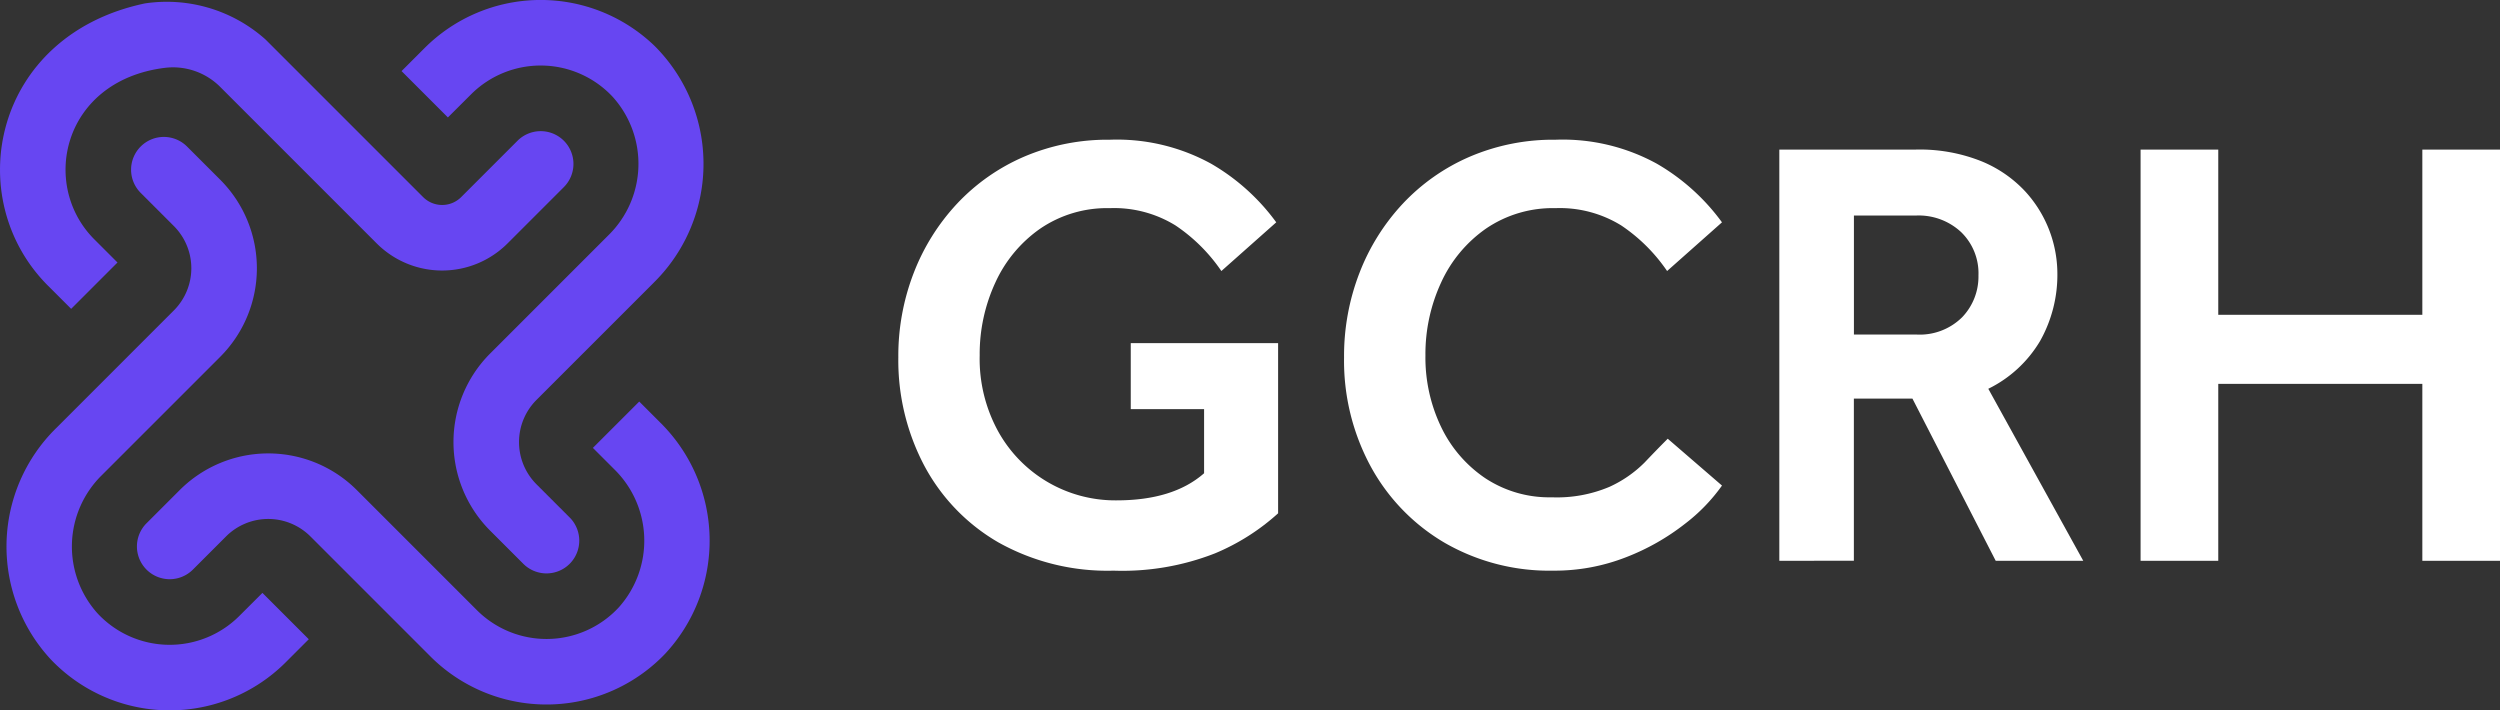 <svg xmlns="http://www.w3.org/2000/svg" width="221.173" height="62.845" viewBox="0 0 221.173 62.845">
  <rect x="0" y="0" width="221.173" height="62.845" fill="#333333" stroke="none"/>
  <g id="Group_31" data-name="Group 31" transform="translate(-585 -700)">
    <g id="Group_30" data-name="Group 30" transform="translate(585 700)">
      <g id="Group_28" data-name="Group 28" transform="translate(0 0)">
        <path id="Path_51" data-name="Path 51" d="M291.411,441.7a8.713,8.713,0,0,1,12.541.242,8.844,8.844,0,0,1-.384,12.218l-6,6-4.472,4.472a11.082,11.082,0,0,0,0,15.672l2.934,2.934a2.9,2.9,0,0,0,4.1,0h0a2.9,2.9,0,0,0,0-4.1l-2.934-2.934a5.28,5.28,0,0,1,0-7.467l4.472-4.472,5.95-5.95a14.743,14.743,0,0,0,.025-20.894,14.523,14.523,0,0,0-20.335.176l-2.051,2.051,4.1,4.1Z" transform="translate(-249.732 -433.358)" fill="#6746f2"/>
        <path id="Path_52" data-name="Path 52" d="M179.26,439.634a5.905,5.905,0,0,1,4.911,1.682l7.327,7.327,6.524,6.524a8.181,8.181,0,0,0,11.569,0l4.985-4.985a2.9,2.9,0,0,0,0-4.1h0a2.9,2.9,0,0,0-4.1,0l-4.985,4.985a2.378,2.378,0,0,1-3.364,0l-6.524-6.524-7.412-7.412a13.108,13.108,0,0,0-10.67-3.2c-13.469,2.829-16.331,17.227-8.586,24.972l2.051,2.051,4.1-4.1-2.051-2.051C168.19,449.95,170.265,440.764,179.26,439.634Z" transform="translate(-164.692 -433.63)" fill="#6746f2"/>
        <path id="Path_53" data-name="Path 53" d="M187.23,516.849a8.713,8.713,0,0,1-12.541-.242,8.844,8.844,0,0,1,.384-12.218l6-6,4.472-4.472a11.082,11.082,0,0,0,0-15.672l-2.934-2.934a2.9,2.9,0,0,0-4.1,0h0a2.9,2.9,0,0,0,0,4.1l2.934,2.934a5.28,5.28,0,0,1,0,7.467l-4.472,4.472-5.962,5.962a14.683,14.683,0,0,0-.437,20.456,14.522,14.522,0,0,0,20.758.25l2.051-2.051-4.1-4.1Z" transform="translate(-166.065 -462.348)" fill="#6746f2"/>
        <path id="Path_54" data-name="Path 54" d="M252.093,555.783l-1.859-1.859-4.1,4.1,1.9,1.9a8.844,8.844,0,0,1,.384,12.218,8.713,8.713,0,0,1-12.541.242l-6.154-6.154-4.472-4.472a11.082,11.082,0,0,0-15.672,0l-2.934,2.934a2.9,2.9,0,0,0,0,4.1h0a2.9,2.9,0,0,0,4.1,0l2.934-2.934a5.279,5.279,0,0,1,7.467,0l4.472,4.472,6.154,6.154a14.521,14.521,0,0,0,20.758-.25A14.683,14.683,0,0,0,252.093,555.783Z" transform="translate(-193.682 -518.399)" fill="#6746f2"/>
      </g>
      <g id="Group_29" data-name="Group 29" transform="translate(79.475 12.36)">
        <path id="Path_55" data-name="Path 55" d="M454.974,499.141v-5.836H468.01v15.053a19.444,19.444,0,0,1-5.591,3.546,22.446,22.446,0,0,1-8.972,1.527,19.734,19.734,0,0,1-10.2-2.509,17.146,17.146,0,0,1-6.545-6.79,19.966,19.966,0,0,1-2.291-9.572,20.344,20.344,0,0,1,1.364-7.472,18.94,18.94,0,0,1,3.845-6.136,17.766,17.766,0,0,1,5.918-4.145,18.751,18.751,0,0,1,7.581-1.5,17.3,17.3,0,0,1,8.972,2.127,18.706,18.706,0,0,1,5.754,5.181l-4.854,4.309a15.052,15.052,0,0,0-4.063-4.036,10.353,10.353,0,0,0-5.809-1.527,10.484,10.484,0,0,0-6.136,1.8A11.756,11.756,0,0,0,443,487.932a15.065,15.065,0,0,0-1.391,6.464,13.315,13.315,0,0,0,1.663,6.763,11.844,11.844,0,0,0,10.445,6.054q5.017,0,7.745-2.4v-5.673Z" transform="translate(-434.412 -475.306)" fill="#fff"/>
        <path id="Path_56" data-name="Path 56" d="M596.875,501.759l4.8,4.145a15.63,15.63,0,0,1-3.273,3.381,20.284,20.284,0,0,1-5.182,2.946,17.335,17.335,0,0,1-6.49,1.2,18.525,18.525,0,0,1-9.572-2.454,17.519,17.519,0,0,1-6.545-6.736,19.636,19.636,0,0,1-2.373-9.681,20.345,20.345,0,0,1,1.364-7.472,18.941,18.941,0,0,1,3.845-6.136,17.768,17.768,0,0,1,5.918-4.145,18.75,18.75,0,0,1,7.581-1.5,17.3,17.3,0,0,1,8.972,2.127,18.713,18.713,0,0,1,5.754,5.181l-4.855,4.309a15.056,15.056,0,0,0-4.063-4.036,10.353,10.353,0,0,0-5.809-1.527,10.485,10.485,0,0,0-6.136,1.8,11.758,11.758,0,0,0-3.981,4.772,15.069,15.069,0,0,0-1.391,6.464,14.176,14.176,0,0,0,1.391,6.327,11.387,11.387,0,0,0,3.9,4.527,10.283,10.283,0,0,0,5.891,1.691,11.892,11.892,0,0,0,5.1-.927,10.561,10.561,0,0,0,3.109-2.154Q596,502.632,596.875,501.759Z" transform="translate(-528.807 -475.306)" fill="#fff"/>
        <path id="Path_57" data-name="Path 57" d="M698.923,514.647V478.268h12.053a14.711,14.711,0,0,1,5.836,1.036,10.958,10.958,0,0,1,3.873,2.673,10.8,10.8,0,0,1,2.836,7.145,11.945,11.945,0,0,1-1.528,6.081,10.9,10.9,0,0,1-4.582,4.227l8.4,15.217h-7.745L710.7,500.3h-5.182v14.344Zm6.6-20.017h5.509a5.326,5.326,0,0,0,4.064-1.527,5.2,5.2,0,0,0,1.445-3.709,5.071,5.071,0,0,0-1.527-3.818,5.5,5.5,0,0,0-3.982-1.473h-5.509Z" transform="translate(-620.983 -477.395)" fill="#fff"/>
        <path id="Path_58" data-name="Path 58" d="M807.394,514.647V478.268h6.872v14.617H832.32V478.268h6.872v36.379H832.32V498.994H814.266v15.653Z" transform="translate(-697.493 -477.395)" fill="#fff"/>
      </g>
    </g>
  </g>
</svg>
